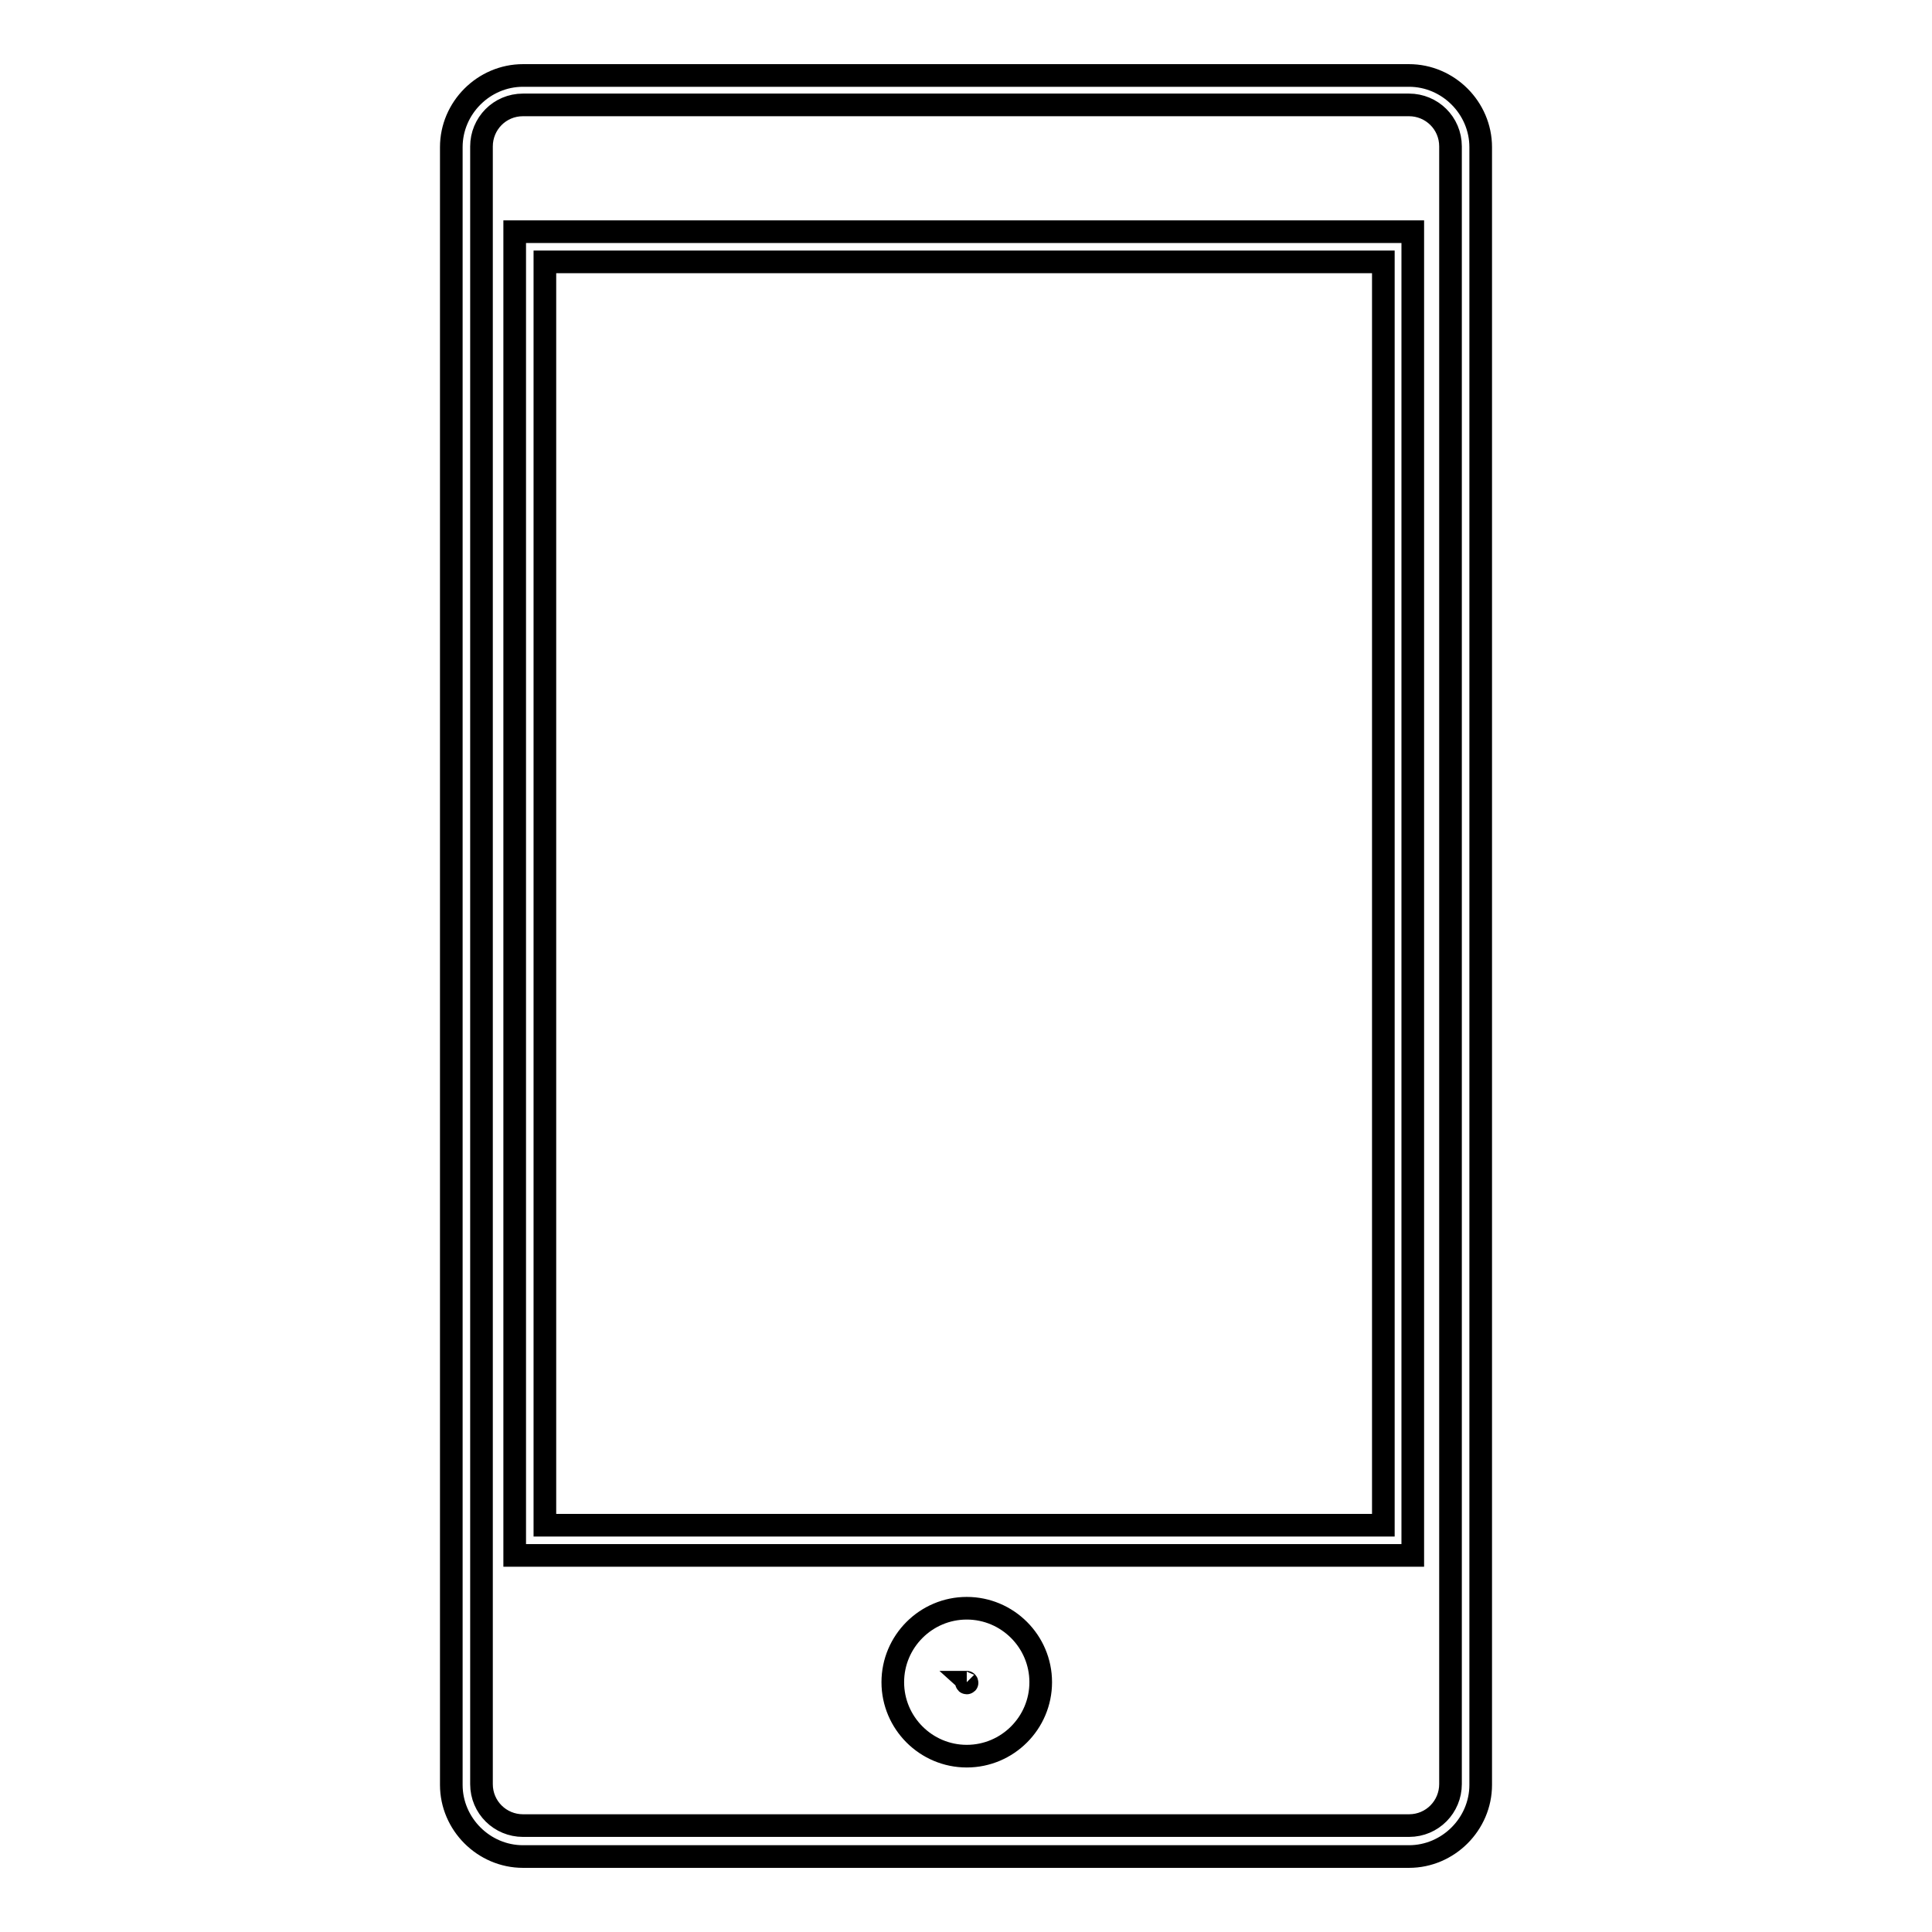 <?xml version="1.0" encoding="utf-8"?>
<!-- Svg Vector Icons : http://www.onlinewebfonts.com/icon -->
<!DOCTYPE svg PUBLIC "-//W3C//DTD SVG 1.1//EN" "http://www.w3.org/Graphics/SVG/1.1/DTD/svg11.dtd">
<svg version="1.1" xmlns="http://www.w3.org/2000/svg" xmlns:xlink="http://www.w3.org/1999/xlink" x="0px" y="0px" viewBox="0 0 256 256" enable-background="new 0 0 256 256" xml:space="preserve">
<g><g><path stroke-width="3" fill-opacity="0" stroke="#000000"  d="M187.2,206.1h-119V30.7h119V206.1z M72.2,202.1h111.1V34.7H72.2V202.1z"/><path stroke-width="3" fill-opacity="0" stroke="#000000"  d="M128.1,232.7c-5.4,0-9.8-4.4-9.8-9.8c0-5.4,4.4-9.8,9.8-9.8s9.8,4.4,9.8,9.8C137.9,228.3,133.5,232.7,128.1,232.7z M128.1,222.9C128.1,222.9,128.1,222.9,128.1,222.9c-0.1,0.1,0,0.1,0,0.1S128.2,223,128.1,222.9C128.2,222.9,128.2,222.9,128.1,222.9z"/><path stroke-width="3" fill-opacity="0" stroke="#000000"  d="M186.7,246H69.3c-5.2,0-9.5-4.3-9.5-9.5v-217c0-5.2,4.3-9.5,9.5-9.5h117.4c5.2,0,9.5,4.3,9.5,9.5v217C196.2,241.7,191.9,246,186.7,246z M69.3,13.9c-3.1,0-5.5,2.5-5.5,5.5v217c0,3.1,2.5,5.5,5.5,5.5h117.4c3.1,0,5.5-2.5,5.5-5.5v-217c0-3.1-2.5-5.5-5.5-5.5H69.3z"/></g></g>
</svg>